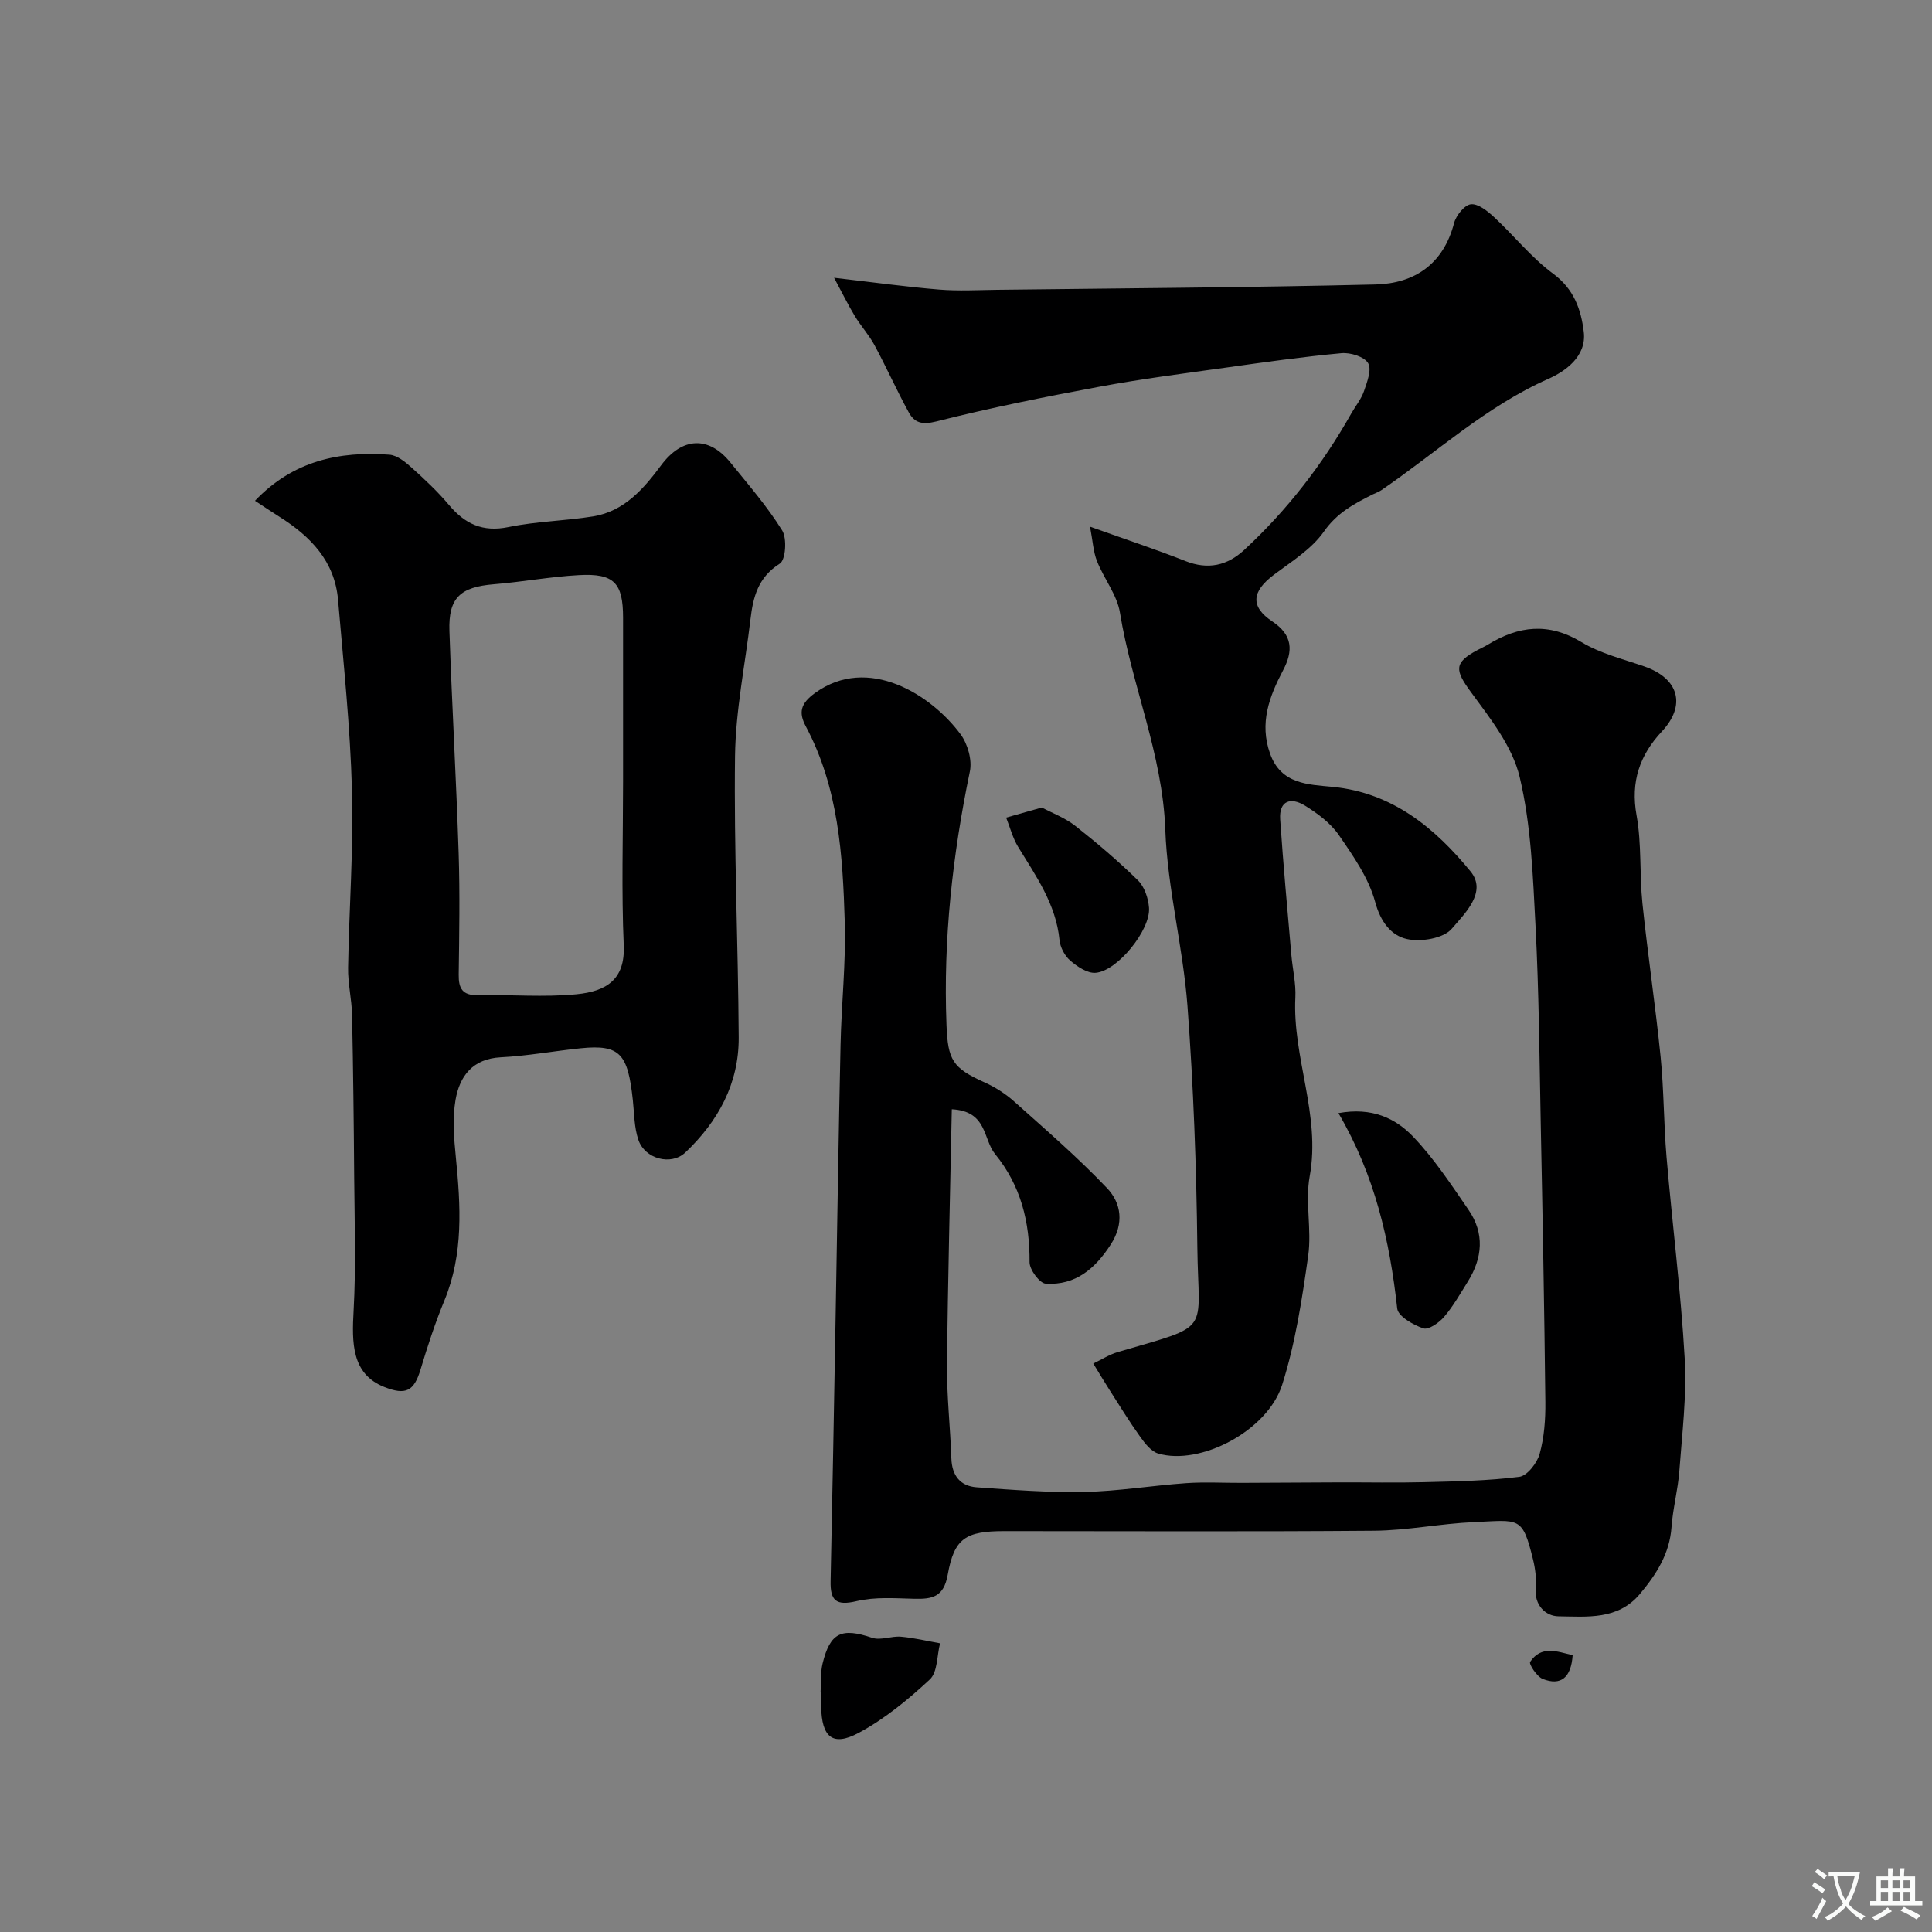 <svg enable-background="new 0 0 400 400" viewBox="0 0 400 400" xmlns="http://www.w3.org/2000/svg"><rect x="0" y="0" width="400" height="400" fill="#808080" stroke="none"/><g fill="#000001"><path d="m197.06 229.66c-.35 17.62-.82 35.3-.99 52.99-.06 6.43.68 12.87.9 19.3.12 3.56 1.84 5.73 5.24 5.98 7.42.53 14.87 1.11 22.3.96 7.03-.15 14.04-1.33 21.07-1.82 3.84-.27 7.71-.04 11.57-.06 6.69-.03 13.39-.08 20.08-.1 5.87-.02 11.74.11 17.61-.04 6.59-.17 13.21-.28 19.72-1.11 1.63-.21 3.69-2.87 4.21-4.77.95-3.43 1.22-7.14 1.18-10.73-.21-19.27-.57-38.54-.96-57.8-.27-13.6-.37-27.22-1.08-40.8-.54-10.31-.91-20.82-3.28-30.79-1.51-6.34-6.1-12.15-10.11-17.61-3.3-4.5-3.55-6.04 1.35-8.66.72-.39 1.48-.71 2.18-1.14 6.36-3.89 12.56-4.64 19.37-.52 3.93 2.38 8.64 3.51 13.05 5.05 7.16 2.5 8.65 8.05 3.6 13.45-4.58 4.9-6.5 10.4-5.24 17.36 1.08 5.97.59 12.2 1.22 18.27 1.1 10.59 2.69 21.13 3.76 31.72.69 6.9.64 13.87 1.23 20.78 1.19 13.91 2.97 27.79 3.76 41.72.43 7.71-.54 15.51-1.11 23.24-.29 3.9-1.34 7.74-1.62 11.63-.4 5.54-3.15 9.81-6.56 13.87-4.56 5.42-10.94 4.68-16.84 4.61-2.61-.03-5.05-2.23-4.72-5.89.17-1.92-.09-3.97-.55-5.86-2.23-9.1-2.81-8.16-12.28-7.75-6.88.3-13.74 1.72-20.61 1.78-25.51.21-51.01.08-76.51.08-8.06 0-10.43 1.43-11.79 9.05-.82 4.61-3.21 5.05-6.91 4.96-3.99-.1-8.15-.42-11.96.49-4.24 1.01-5.46-.11-5.37-4.15.39-18.1.7-36.2 1.03-54.3.34-18.93.61-37.87 1.03-56.8.18-8.44 1.12-16.88.87-25.3-.41-13.92-1.29-27.85-8.06-40.56-1.52-2.85-1.13-4.72 1.9-6.91 11-7.97 24.09.36 30.13 8.54 1.48 2 2.43 5.33 1.93 7.7-3.59 17.33-5.53 34.75-4.84 52.46.28 7.3 1.25 8.94 7.89 11.92 2.2.99 4.34 2.35 6.13 3.96 6.53 5.84 13.19 11.59 19.22 17.93 2.97 3.12 3.55 7.33.8 11.62-3.25 5.06-7.34 8.55-13.5 8.16-1.26-.08-3.35-2.9-3.34-4.44.05-8.32-1.79-15.85-7.15-22.41-2.51-3.09-1.58-8.88-8.95-9.26z"/><path d="m225.68 109.04c7.58 2.71 13.73 4.74 19.75 7.12 4.68 1.85 8.67.95 12.19-2.32 8.87-8.22 16.19-17.67 22.13-28.2.88-1.56 2.08-3 2.65-4.66.65-1.89 1.64-4.49.85-5.8-.8-1.34-3.65-2.22-5.49-2.06-7.98.74-15.94 1.86-23.88 2.98-8.74 1.22-17.5 2.34-26.17 3.95-11.35 2.11-22.69 4.38-33.87 7.21-2.98.75-4.52.25-5.7-1.9-2.5-4.56-4.62-9.33-7.09-13.91-1.15-2.13-2.84-3.97-4.09-6.05-1.4-2.32-2.59-4.76-4.27-7.89 8.3.96 15 1.89 21.73 2.44 3.99.33 8.04.1 12.06.05 26.1-.32 52.2-.47 78.28-1.1 8.09-.2 14.07-4.2 16.29-12.71.41-1.58 2.17-3.77 3.49-3.9 1.52-.15 3.45 1.42 4.81 2.68 4.13 3.83 7.69 8.36 12.18 11.67 4.33 3.19 5.81 7.41 6.37 12.07.63 5.18-4.02 8.26-7.32 9.72-12.94 5.74-23.17 15.26-34.61 23.07-.53.36-1.18.57-1.76.86-3.84 1.93-7.39 3.8-10.1 7.68-2.54 3.64-6.71 6.21-10.38 8.97-4.57 3.44-4.93 6.57-.3 9.66 4.24 2.82 4.32 6.11 2.23 10.08-2.87 5.46-4.96 10.96-2.7 17.3 2.27 6.35 7.9 6.37 12.94 6.86 12.45 1.21 21.22 8.56 28.56 17.51 3.52 4.28-1.26 8.78-3.89 11.87-1.71 2-6.38 2.78-9.28 2.13-3.26-.73-5.47-3.55-6.58-7.69-1.34-4.94-4.53-9.51-7.51-13.83-1.72-2.49-4.41-4.49-7.03-6.11-2.85-1.76-5.39-1.11-5.12 2.88.63 9.35 1.5 18.69 2.31 28.03.25 2.94.98 5.9.83 8.82-.62 12.46 5.29 24.32 2.97 37.01-.97 5.32.45 11.06-.31 16.45-1.27 8.99-2.65 18.11-5.39 26.72-3.05 9.59-17 16.79-25.66 14.24-1.47-.43-2.76-2.1-3.74-3.48-2.21-3.07-4.19-6.31-6.23-9.5-1.19-1.86-2.32-3.76-3.48-5.65 1.69-.81 3.31-1.86 5.08-2.38 19.73-5.8 16.67-3.53 16.47-21.6-.19-16.7-.8-33.43-2.05-50.09-.92-12.21-4.15-24.29-4.59-36.5-.57-15.62-6.93-29.78-9.38-44.87-.6-3.72-3.33-7.06-4.76-10.7-.77-1.93-.87-4.14-1.44-7.13z"/><path d="m52.79 103.68c7.93-8.31 17.47-10.3 27.83-9.54 1.59.12 3.26 1.47 4.56 2.64 2.72 2.44 5.42 4.97 7.77 7.76 3.32 3.94 6.98 5.68 12.33 4.58 5.75-1.19 11.72-1.27 17.53-2.21 6.43-1.05 10.45-5.71 14.07-10.58 4.32-5.82 9.83-6.17 14.37-.54 3.7 4.58 7.6 9.06 10.69 14.03 1.03 1.66.72 6.11-.49 6.87-4.52 2.84-5.54 6.94-6.08 11.57-1.11 9.43-3.07 18.85-3.19 28.29-.24 19.41.65 38.84.76 58.26.05 9.51-4.25 17.36-11.06 23.81-2.92 2.76-8.37 1.36-9.72-2.65-.87-2.57-.84-5.46-1.14-8.22-1.03-9.52-2.61-11.55-10.76-10.72-5.53.56-11.03 1.59-16.57 1.87-5.87.3-8.53 3.93-9.38 8.83-.66 3.85-.32 7.95.07 11.89.99 10.04 1.61 19.97-2.37 29.63-1.92 4.65-3.49 9.47-4.94 14.29-1.36 4.51-3.07 5.38-7.51 3.62-6.83-2.7-6.71-9.26-6.35-15.81.51-9.21.19-18.47.12-27.7-.08-11.17-.21-22.35-.44-33.52-.07-3.27-.88-6.53-.82-9.78.2-12.26 1.14-24.54.8-36.78-.36-13.14-1.76-26.25-2.88-39.36-.68-8.04-5.72-13.18-12.17-17.24-1.62-1.02-3.19-2.09-5.03-3.29zm76.21 58.14c0-11.32.01-22.64 0-33.95-.01-7.2-1.86-9.2-9.14-8.8-5.88.32-11.7 1.41-17.58 1.89-6.99.57-9.47 2.8-9.23 9.7.52 15.35 1.41 30.7 1.91 46.05.27 8.35.12 16.71.01 25.07-.04 2.86.77 4.32 3.94 4.26 6.82-.14 13.7.47 20.46-.19 6.2-.61 10.06-3.06 9.77-10.07-.49-11.31-.14-22.64-.14-33.96z"/><path d="m277.11 230.46c6.99-1.28 11.84 1.1 15.44 4.85 4.36 4.55 7.89 9.94 11.49 15.17 3.35 4.86 2.92 9.96-.15 14.87-1.56 2.49-3.02 5.09-4.91 7.3-1.04 1.22-3.23 2.74-4.3 2.37-2.1-.71-5.23-2.5-5.4-4.11-1.55-14.03-4.61-27.56-12.17-40.45z"/><path d="m215.7 167.19c2.12 1.13 4.8 2.13 6.94 3.81 4.5 3.54 8.88 7.27 12.96 11.27 1.35 1.32 2.14 3.7 2.29 5.66.36 4.58-6.53 13.12-11.05 13.48-1.7.14-3.81-1.28-5.26-2.53-1.14-.98-2.08-2.75-2.22-4.25-.73-7.42-4.86-13.23-8.57-19.29-1.12-1.84-1.67-4.03-2.48-6.06 2.13-.6 4.25-1.2 7.39-2.09z"/><path d="m169.9 350.33c.12-1.98-.05-4.03.41-5.92 1.58-6.46 3.96-7.45 10.26-5.32 1.75.59 3.99-.4 5.96-.23 2.72.24 5.4.89 8.1 1.37-.66 2.55-.5 5.97-2.12 7.48-4.49 4.18-9.38 8.2-14.76 11.08-5.38 2.87-7.62.86-7.74-5.46-.02-.99 0-1.99 0-2.99-.04-.01-.08-.01-.11-.01z"/><path d="m325.6 342.7c-.32 4.63-2.44 6.4-6.21 4.9-1.21-.48-2.89-3.08-2.59-3.53 2.3-3.43 5.51-2.18 8.8-1.37z"/></g><path d="m377.9 391.2c-.2.3-.4.5-.6.8-.7-.6-1.4-1-2.2-1.5.2-.3.4-.5.5-.8.6.4 1.4.8 2.3 1.5zm-1.8 6.1c-.2-.2-.5-.4-.9-.6.4-.6.8-1.2 1.2-1.9s.7-1.3.9-1.9c.3.3.5.5.8.7-.7 1.3-1.4 2.6-2 3.7zm2.2-9c-.3.3-.5.5-.6.8-.6-.6-1.3-1.1-2-1.5.3-.3.5-.5.6-.7.6.5 1.3.9 2 1.4zm.3.2v-.9h2 4.5c-.3 1.3-.6 2.5-1 3.6s-.9 2.1-1.4 3c.4.5 1 1 1.6 1.4s1.2.8 1.9 1.1c-.3.2-.5.4-.8.8-.4-.3-1-.7-1.6-1.2s-1.2-1.1-1.6-1.6c-.5.6-1.1 1.1-1.7 1.6s-1.4.9-2.1 1.4c-.1-.3-.3-.5-.7-.8.6-.2 1.2-.5 1.9-1s1.4-1.1 2-1.8c-.5-.8-.9-1.6-1.2-2.5s-.6-2-.8-3.2c-.4.1-.7.1-1 .1zm2.5 2.7c.2 1 .7 1.7 1 2.2.3-.5.6-1.1 1-2s.6-1.9.9-3h-3.2-.4c.1.9.3 1.8.7 2.8z" fill="#fafbfa"/><path d="m396.5 388.5v1.5 3.6h1.5v.9c-.4 0-1 0-1.7 0h-7.9c-.5 0-.9 0-1.2 0v-.9h1.3v-3.5c0-.7 0-1.2 0-1.6h2.4c0-.8 0-1.4 0-1.7h1c0 .3-.1.8-.1 1.7h1.5c0-.8 0-1.4 0-1.7h1c0 .3-.1.9-.1 1.7zm-8.2 9.2c-.2-.3-.5-.5-.8-.8.8-.3 1.4-.6 1.9-.9s1-.7 1.4-1.1c.3.3.6.5.9.8-1.6 1-2.8 1.6-3.4 2zm2.6-6.8v-1.6h-1.5v1.6zm0 2.7v-1.9h-1.5v1.9zm2.4-2.7v-1.6h-1.5v1.6zm0 2.7v-1.9h-1.5v1.9zm.2 2 .7-.8c.4.2.9.5 1.6.8s1.3.7 1.8 1c-.3.3-.5.5-.8.8-.4-.3-1.5-1-3.3-1.8zm2-4.7v-1.6h-1.4v1.6zm0 2.7v-1.9h-1.4v1.9z" fill="#fafbfa"/></svg>